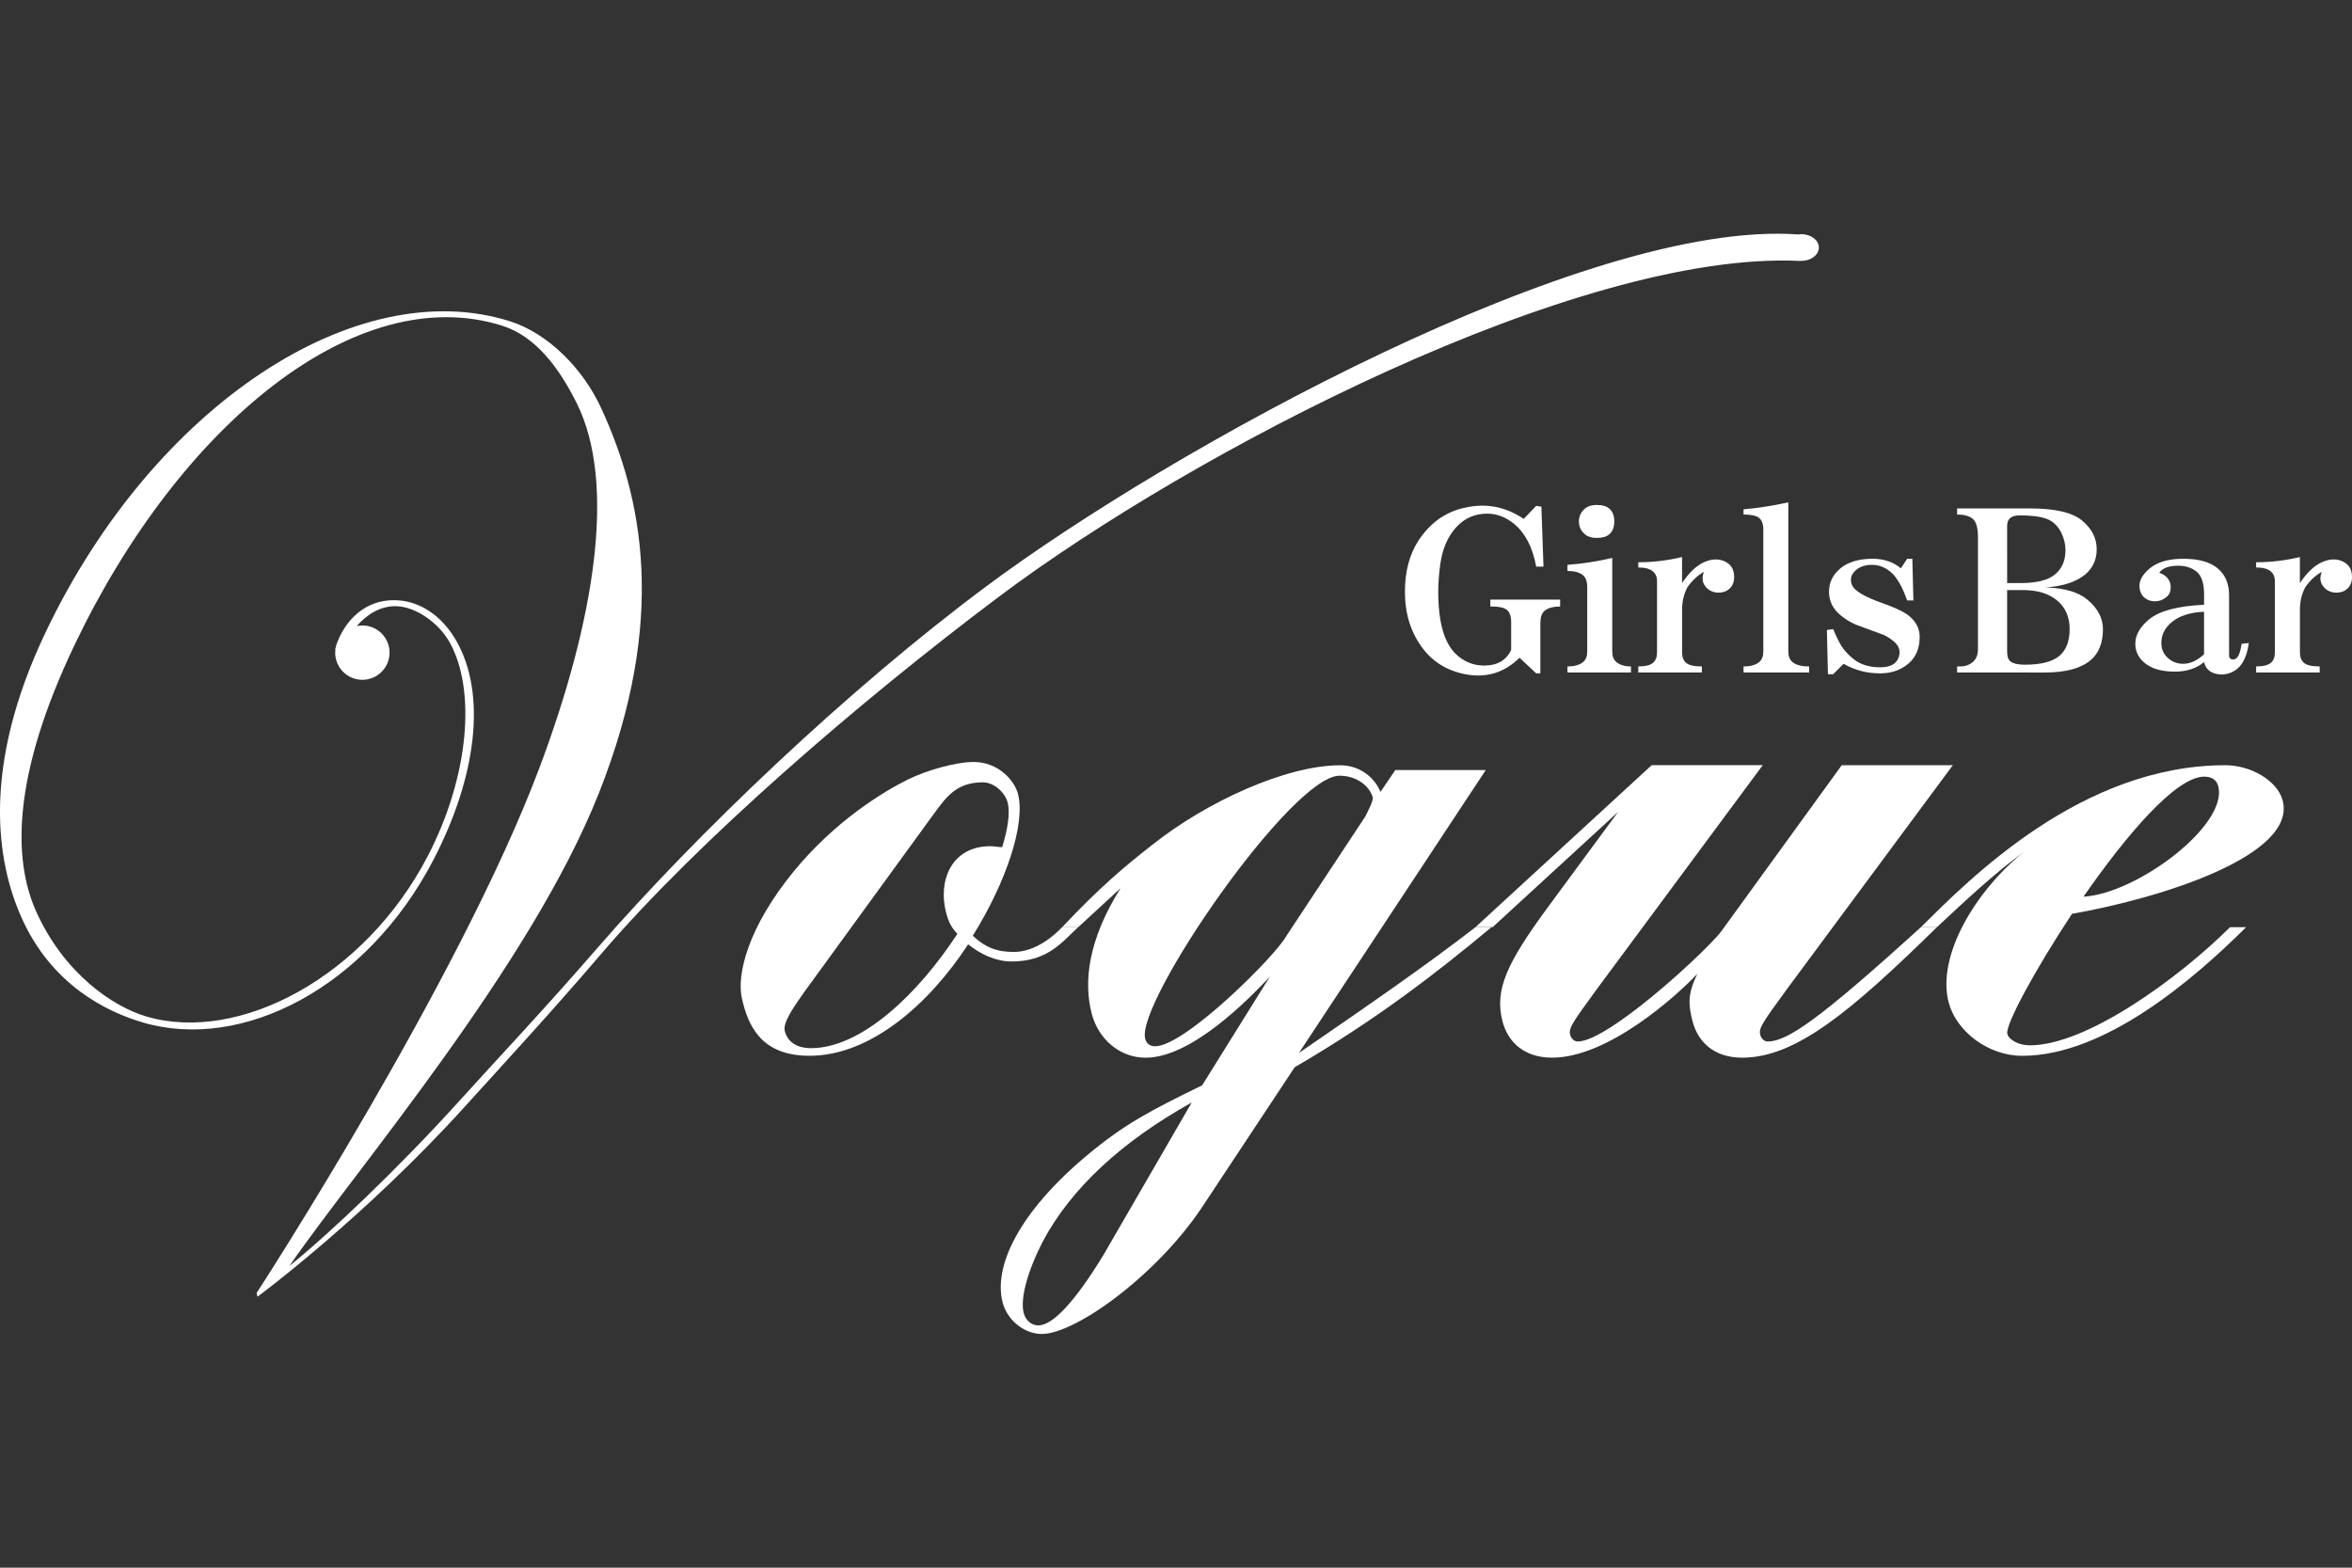 <?xml version="1.0" encoding="utf-8"?>
<!-- Generator: Adobe Illustrator 15.1.0, SVG Export Plug-In . SVG Version: 6.00 Build 0)  -->
<!DOCTYPE svg PUBLIC "-//W3C//DTD SVG 1.1//EN" "http://www.w3.org/Graphics/SVG/1.1/DTD/svg11.dtd">
<svg version="1.1" id="レイヤー_1" xmlns="http://www.w3.org/2000/svg" xmlns:xlink="http://www.w3.org/1999/xlink" x="0px"
	 y="0px" width="180px" height="120px" viewBox="0 0 180 120" enable-background="new 0 0 180 120" xml:space="preserve">
<rect x="0" y="0" width="180" height="120" fill="#333333" stroke="none"/>
<g>
	<path fill="#FFFFFF" d="M99.409,80.598c5.362-3.682,9.616-6.619,13.511-9.627h1.227c-4.277,3.563-8.888,7.127-15.063,10.721
		l-6.902,10.428c-3.422,5.324-9.821,9.99-12.45,9.99c-1.315,0-2.634-1.021-2.998-2.405c-0.729-2.771,1.249-6.927,6.498-11.304
		c2.805-2.334,4.727-3.354,8.768-5.323l5.18-8.313c-1.644,1.752-5.998,6.198-9.503,6.198c-2.016,0-3.625-1.458-4.122-3.354
		c-0.65-2.479-0.267-5.688,2.205-9.625l-3.246,2.99h-1.228c2.877-3.063,4.891-4.74,6.854-6.271
		c4.202-3.354,10.312-6.125,14.428-6.125c1.755,0,2.779,1.239,3.078,2.042l1.139-1.678h6.922L99.409,80.598z M91.204,84.389
		c-5.351,2.989-9.231,6.564-11.402,10.647c-1.16,2.26-1.744,4.374-1.457,5.469c0.153,0.582,0.599,0.948,1.126,0.948
		c1.052,0,2.714-1.678,4.98-5.396L91.204,84.389z M98.457,71.628l6.021-9.114c0.117-0.22,0.639-1.24,0.582-1.461
		c-0.23-0.875-1.229-1.676-2.545-1.676c-3.681,0-15.601,17.355-14.873,20.126c0.115,0.438,0.417,0.584,0.767,0.584
		C90.688,80.087,97.633,73.16,98.457,71.628z"/>
	<path fill="#FFFFFF" d="M140.949,58.574h8.501l-12.747,17.209c-1.803,2.48-2.126,2.918-1.991,3.428
		c0.075,0.292,0.31,0.512,0.57,0.512c1.491,0,3.942-1.679,11.726-8.752h1.227c-6.553,6.418-10.785,9.99-14.903,9.99
		c-2.19,0-3.394-1.238-3.795-2.771c-0.345-1.313-0.38-2.114,0.358-3.646c-1.576,1.679-6.817,6.416-11.11,6.416
		c-2.191,0-3.394-1.239-3.795-2.771c-0.632-2.407,0.321-4.449,3.419-8.678l5.428-7.365l-9.604,8.822h-1.313l13.483-12.396h8.5
		l-12.746,17.209c-1.803,2.48-2.126,2.918-1.991,3.428c0.077,0.292,0.31,0.512,0.571,0.512c0.964,0,2.691-1.094,4.588-2.553
		c2.845-2.188,5.916-5.178,6.424-5.906L140.949,58.574z"/>
	<path fill="#FFFFFF" d="M170.307,58.574c1.928,0,3.984,1.167,4.387,2.699c1.092,4.156-9.09,7.438-16.125,8.678
		c-2.883,4.375-5.123,8.531-4.948,9.188c0.112,0.438,0.843,0.877,1.719,0.877c4.382,0,11.437-5.179,15.328-9.043h1.228
		c-4.031,4.012-10.824,9.846-17.134,9.846c-2.629,0-5.055-1.896-5.629-4.084c-0.938-3.572,2.056-8.531,5.739-11.521
		c-2.275,1.678-4.457,3.719-6.639,5.76h-1.228C150.693,67.326,159.264,58.574,170.307,58.574z M169.762,60.178
		c-0.096-0.365-0.365-0.729-1.068-0.729c-2.189,0-5.998,4.521-9.243,9.188C163.512,68.419,170.547,63.168,169.762,60.178z"/>
	<path fill="#FFFFFF" d="M137.848,17.923c-0.064,0-0.121,0.021-0.185,0.027c-16.274-1.218-48.134,16.5-62.036,26.824
		c-10.782,8.009-22.38,19.123-29.886,27.768c-4.312,4.966-7.31,8.104-10.604,11.747c-4.648,5.139-9.992,10.213-12.988,12.613
		c5.147-7.455,18.453-22.971,23.693-36.211c5.303-13.396,3.287-22.688,0.152-29.48c-1.391-3.013-4.063-5.697-6.956-6.616
		c-11.736-3.719-27.243,6.412-35.526,23.756C-1.459,58.759-0.246,66,1.647,70.24c2.284,5.117,6.451,7.195,9.281,8.025
		c7.641,2.244,17.17-2.697,22.235-12.432c3.376-6.49,4.042-12.75,1.779-16.748c-1.063-1.881-2.699-3.022-4.484-3.131
		c-2.654-0.164-4.074,1.75-4.62,3.151c-0.064,0.141-0.114,0.29-0.145,0.447c-0.012,0.04-0.031,0.088-0.041,0.127l0.027,0.006
		c-0.012,0.09-0.027,0.178-0.027,0.271c0,1.149,0.931,2.08,2.08,2.08s2.081-0.931,2.081-2.08c0-1.148-0.932-2.081-2.081-2.081
		c-0.148,0-0.292,0.019-0.432,0.047c0.729-0.825,1.783-1.595,3.146-1.515c1.368,0.084,3.092,1.219,3.95,2.734
		c2.059,3.639,1.515,10.287-1.671,16.41c-4.803,9.23-14.436,14.341-21.524,12.257c-2.582-0.757-6.329-3.326-8.444-8.064
		c-1.789-4.008-1.812-10.41,2.959-20.398c8.023-16.799,21.567-27.952,32.732-24.41c2.568,0.814,4.361,3.26,5.688,5.923
		c3.056,6.132,1.396,16.611-2.867,27.951C35.191,74.975,19.82,98.717,19.633,98.979l0.076,0.278c0.08-0.056,8.223-6.1,15.877-14.562
		c3.319-3.666,6.594-7.2,10.414-11.668c7.406-8.663,19.768-19.324,30.415-27.327c14.769-11.1,44.364-26.537,61.339-25.728v-0.015
		c0.032,0.003,0.061,0.015,0.094,0.015c0.744,0,1.351-0.458,1.351-1.025C139.197,18.382,138.592,17.923,137.848,17.923z"/>
	<path fill="#FFFFFF" d="M117.884,51.543h-0.317l-1.276-1.195c-1.169,1.151-2.552,1.571-4.146,1.262
		c-1.383-0.265-2.473-0.93-3.271-1.993c-0.903-1.196-1.354-2.635-1.354-4.319c0-1.55,0.346-2.857,1.037-3.921
		c0.901-1.372,2.1-2.215,3.588-2.524c1.594-0.354,3.082-0.066,4.465,0.864l0.957-0.996l0.397,0.065l0.159,4.585h-0.559
		c-0.266-1.462-0.823-2.547-1.674-3.257c-0.639-0.53-1.33-0.797-2.074-0.797c-0.957,0-1.754,0.355-2.391,1.064
		c-0.639,0.708-1.037,1.639-1.197,2.79c-0.213,1.507-0.213,2.924,0,4.252c0.213,1.287,0.664,2.216,1.355,2.792
		c0.584,0.487,1.249,0.73,1.994,0.73c1.01,0,1.699-0.398,2.072-1.196v-2.127c0-0.441-0.106-0.752-0.317-0.931
		c-0.214-0.176-0.587-0.265-1.118-0.265h-0.158v-0.531h5.342v0.531c-0.531,0-0.931,0.11-1.194,0.331
		c-0.214,0.179-0.32,0.489-0.32,0.931V51.543z"/>
	<path fill="#FFFFFF" d="M124.82,51.477h-4.862v-0.464c0.528,0,0.929-0.112,1.194-0.333c0.214-0.178,0.32-0.442,0.32-0.798v-4.917
		c0-0.441-0.106-0.753-0.32-0.93c-0.266-0.222-0.666-0.332-1.194-0.332v-0.466c1.168-0.089,2.313-0.266,3.429-0.531v7.176
		c0,0.355,0.105,0.62,0.319,0.798c0.265,0.221,0.637,0.333,1.114,0.333V51.477z M122.189,41.177c-0.373,0-0.664-0.088-0.877-0.266
		c-0.319-0.266-0.478-0.598-0.478-0.996s0.157-0.731,0.478-0.997c0.213-0.177,0.504-0.265,0.877-0.265
		c0.426,0,0.746,0.088,0.957,0.265c0.266,0.222,0.398,0.555,0.398,0.997s-0.134,0.775-0.398,0.996
		C122.936,41.089,122.615,41.177,122.189,41.177z"/>
	<path fill="#FFFFFF" d="M130.245,51.477h-4.864v-0.464c0.529,0,0.903-0.091,1.115-0.267c0.212-0.177,0.318-0.442,0.318-0.798V44.5
		c0-0.708-0.479-1.063-1.435-1.063v-0.398c1.115,0,2.231-0.133,3.349-0.398v1.992c0.53-0.796,1.088-1.328,1.676-1.594
		c0.584-0.266,1.115-0.287,1.594-0.066c0.479,0.222,0.718,0.619,0.718,1.196c0,0.399-0.134,0.708-0.397,0.93
		c-0.215,0.177-0.479,0.266-0.799,0.266c-0.317,0-0.586-0.089-0.797-0.266c-0.426-0.355-0.531-0.798-0.318-1.328
		c-0.479,0.266-0.904,0.664-1.275,1.195c-0.268,0.531-0.398,1.086-0.398,1.66v3.323c0,0.355,0.105,0.621,0.318,0.798
		c0.213,0.176,0.61,0.267,1.197,0.267L130.245,51.477L130.245,51.477z"/>
	<path fill="#FFFFFF" d="M138.456,51.477h-5.022v-0.464c0.531,0,0.93-0.112,1.196-0.333c0.211-0.178,0.317-0.442,0.317-0.798v-9.37
		c0-0.398-0.106-0.686-0.317-0.862c-0.214-0.177-0.612-0.266-1.196-0.266v-0.399c1.063-0.089,2.205-0.265,3.428-0.531v11.429
		c0,0.355,0.106,0.62,0.32,0.798c0.264,0.221,0.688,0.333,1.274,0.333V51.477L138.456,51.477z"/>
	<path fill="#FFFFFF" d="M140.29,51.61h-0.397l-0.08-3.389l0.479-0.066c0.318,0.754,0.585,1.263,0.798,1.528s0.45,0.51,0.718,0.731
		c0.529,0.442,1.223,0.665,2.073,0.665c0.69,0,1.142-0.2,1.354-0.599c0.267-0.532,0.16-0.997-0.317-1.396
		c-0.214-0.177-0.453-0.333-0.718-0.466l-2.152-0.798c-0.428-0.176-0.824-0.42-1.195-0.73c-0.588-0.487-0.879-1.085-0.879-1.794
		s0.291-1.307,0.879-1.794c0.584-0.486,1.406-0.73,2.471-0.73c0.851,0,1.566,0.244,2.152,0.73l0.479-0.73h0.398l0.08,3.189h-0.479
		c-0.372-1.063-0.797-1.794-1.275-2.192c-0.426-0.354-0.904-0.532-1.435-0.532c-0.533,0-0.958,0.155-1.276,0.466
		c-0.316,0.31-0.398,0.664-0.238,1.063c0.16,0.441,0.931,0.906,2.312,1.395c1.01,0.354,1.702,0.688,2.073,0.996
		c0.531,0.443,0.799,0.976,0.799,1.595c0,0.887-0.294,1.573-0.878,2.06c-0.586,0.488-1.304,0.731-2.152,0.731
		c-1.011,0-1.942-0.243-2.791-0.731L140.29,51.61z"/>
	<path fill="#FFFFFF" d="M149.779,51.477v-0.464h0.238c0.371,0,0.689-0.112,0.959-0.333c0.264-0.222,0.398-0.554,0.398-0.997v-8.572
		c0-0.707-0.137-1.173-0.398-1.395c-0.27-0.222-0.668-0.332-1.197-0.332v-0.466h5.582c1.912,0,3.242,0.31,3.986,0.931
		s1.115,1.352,1.115,2.192c0,0.798-0.293,1.439-0.877,1.928c-0.689,0.574-1.703,0.907-3.029,0.996
		c1.436,0.045,2.498,0.354,3.188,0.931c0.797,0.664,1.196,1.418,1.196,2.259c0,1.063-0.319,1.861-0.959,2.393
		c-0.744,0.62-1.912,0.93-3.506,0.93L149.779,51.477L149.779,51.477z M153.607,44.632h1.035c1.221,0,2.101-0.222,2.631-0.663
		c0.531-0.442,0.799-1.063,0.799-1.861c0-0.441-0.107-0.886-0.318-1.329c-0.27-0.531-0.641-0.886-1.117-1.063
		c-0.478-0.177-1.17-0.266-2.07-0.266c-0.642,0-0.959,0.266-0.959,0.797V44.632L153.607,44.632z M153.607,45.166v4.717
		c0,0.355,0.078,0.599,0.238,0.731c0.211,0.177,0.584,0.266,1.116,0.266c1.222,0,2.101-0.223,2.63-0.664
		c0.532-0.443,0.799-1.13,0.799-2.061c0-0.93-0.318-1.661-0.957-2.192c-0.64-0.532-1.517-0.797-2.631-0.797H153.607L153.607,45.166z
		"/>
	<path fill="#FFFFFF" d="M172.105,49.218c-0.16,1.196-0.61,1.949-1.354,2.259c-0.428,0.177-0.851,0.2-1.276,0.066
		c-0.428-0.132-0.691-0.42-0.798-0.863c-0.585,0.487-1.329,0.731-2.231,0.731c-1.01,0-1.781-0.222-2.313-0.665
		c-0.478-0.398-0.716-0.887-0.716-1.462c0-0.665,0.345-1.284,1.036-1.861c0.798-0.665,2.206-1.04,4.226-1.13v-0.797
		c0-0.842-0.187-1.418-0.559-1.727c-0.372-0.311-0.852-0.466-1.436-0.466c-0.69,0-1.17,0.177-1.435,0.532
		c0.211,0.088,0.37,0.177,0.476,0.266c0.269,0.221,0.4,0.509,0.4,0.863c0,0.31-0.105,0.554-0.318,0.73
		c-0.268,0.223-0.558,0.333-0.877,0.333c-0.318,0-0.586-0.089-0.799-0.267c-0.266-0.222-0.396-0.53-0.396-0.929
		c0-0.444,0.265-0.887,0.795-1.33c0.588-0.486,1.438-0.73,2.555-0.73c1.169,0,2.045,0.244,2.629,0.73
		c0.587,0.487,0.879,1.175,0.879,2.062v4.584c0,0.222,0.105,0.332,0.319,0.332c0.317,0,0.53-0.398,0.637-1.196L172.105,49.218z
		 M168.677,46.827c-1.063,0.044-1.887,0.31-2.473,0.796c-0.531,0.444-0.796,0.976-0.796,1.596c0,0.487,0.185,0.885,0.558,1.196
		c0.319,0.266,0.691,0.397,1.117,0.397c0.53,0,1.062-0.242,1.594-0.729V46.827L168.677,46.827z"/>
	<path fill="#FFFFFF" d="M177.527,51.477h-4.863v-0.464c0.529,0,0.902-0.091,1.115-0.267c0.213-0.177,0.32-0.442,0.32-0.798V44.5
		c0-0.708-0.479-1.063-1.437-1.063v-0.398c1.116,0,2.231-0.133,3.349-0.398v1.992c0.53-0.796,1.09-1.328,1.676-1.594
		c0.584-0.266,1.117-0.287,1.595-0.066c0.479,0.222,0.718,0.619,0.718,1.196c0,0.399-0.133,0.708-0.398,0.93
		c-0.215,0.177-0.479,0.266-0.797,0.266s-0.587-0.089-0.798-0.266c-0.428-0.355-0.532-0.798-0.319-1.328
		c-0.479,0.266-0.903,0.664-1.274,1.195c-0.269,0.531-0.399,1.086-0.399,1.66v3.323c0,0.355,0.105,0.621,0.318,0.798
		c0.212,0.176,0.611,0.267,1.195,0.267V51.477L177.527,51.477z"/>
	<g>
		<path fill="#FFFFFF" d="M81.286,70.971c-0.617,0.657-2.044,1.897-3.709,1.897c-1.315,0-2.199-0.366-3.13-1.24
			c2.59-4.155,4.051-8.604,3.457-10.866c-0.268-1.021-1.494-2.435-3.394-2.435c-1.392,0-3.646,0.659-5.008,1.331
			c-1.942,0.959-5.597,3.197-8.742,7.025c-3.494,4.256-4.406,7.901-3.979,9.756c0.49,2.133,1.499,4.377,5.18,4.377
			c4.645,0,9.132-3.938,12.133-8.532c0.893,0.729,2.097,1.313,3.324,1.313c2.805,0,3.893-1.531,5.095-2.627H81.286z M72.41,69.878
			c0.172,0.655,0.375,1.093,0.859,1.604c-3.001,4.594-7.343,8.75-11.198,8.75c-1.052,0-1.78-0.438-2.01-1.312
			c-0.172-0.657,0.729-1.897,1.493-2.989l9.917-13.638c0.97-1.313,1.733-2.408,3.749-2.408c0.877,0,1.701,0.804,1.893,1.532
			c0.211,0.803,0.011,2.042-0.416,3.43c-0.262,0-0.631-0.074-0.895-0.074C72.823,64.771,71.76,67.398,72.41,69.878z"/>
	</g>
</g>
</svg>
